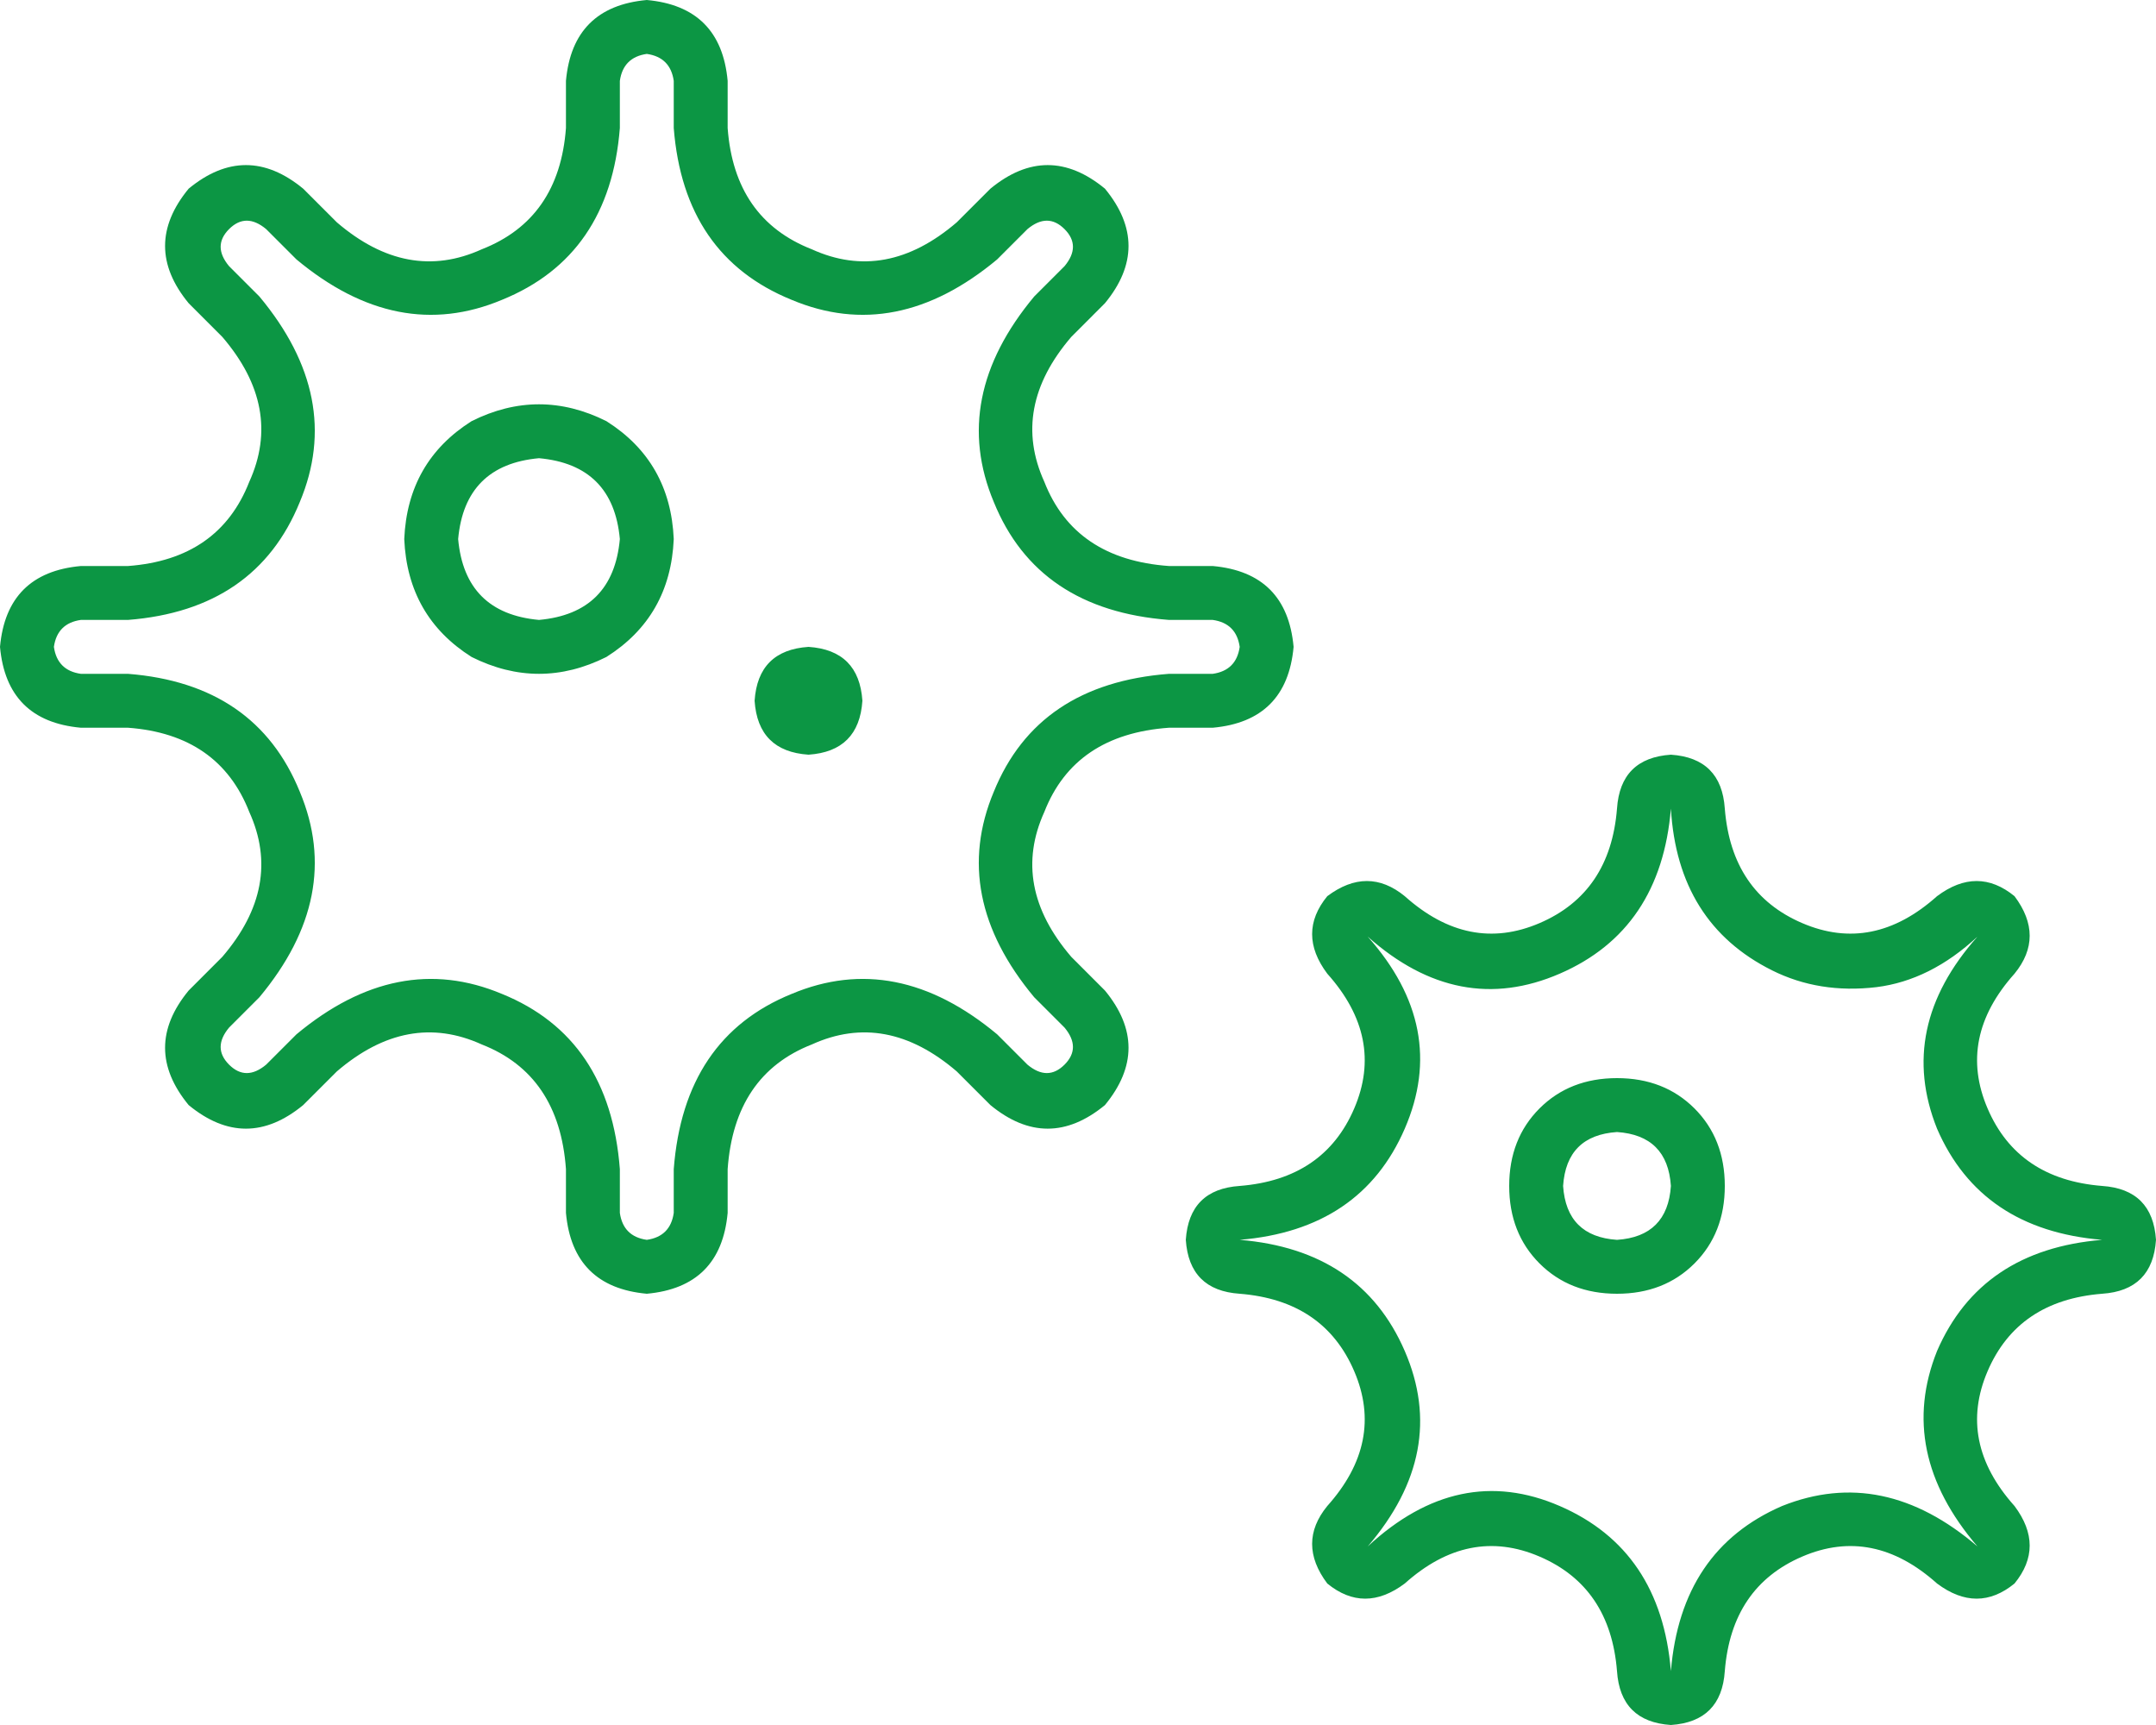 <?xml version="1.0" encoding="utf-8"?>
<svg xmlns="http://www.w3.org/2000/svg" fill="none" height="80" viewBox="0 0 100 80" width="100">
<path d="M31.25 3.75C31.146 3.021 30.729 2.604 30 2.5C29.271 2.604 28.854 3.021 28.75 3.75V5.938C28.438 9.896 26.615 12.552 23.281 13.906C20.052 15.26 16.875 14.635 13.75 12.031L12.344 10.625C11.719 10.104 11.146 10.104 10.625 10.625C10.104 11.146 10.104 11.719 10.625 12.344L12.031 13.75C14.635 16.875 15.26 20.052 13.906 23.281C12.552 26.615 9.896 28.438 5.938 28.75H3.75C3.021 28.854 2.604 29.271 2.5 30C2.604 30.729 3.021 31.146 3.75 31.25H5.938C9.896 31.562 12.552 33.385 13.906 36.719C15.26 39.948 14.635 43.125 12.031 46.25L10.625 47.656C10.104 48.281 10.104 48.854 10.625 49.375C11.146 49.896 11.719 49.896 12.344 49.375L13.75 47.969C16.875 45.365 20.052 44.74 23.281 46.094C26.615 47.448 28.438 50.156 28.75 54.219V56.25C28.854 56.979 29.271 57.396 30 57.5C30.729 57.396 31.146 56.979 31.25 56.25V54.219C31.562 50.156 33.385 47.448 36.719 46.094C39.948 44.74 43.125 45.365 46.25 47.969L47.656 49.375C48.281 49.896 48.854 49.896 49.375 49.375C49.896 48.854 49.896 48.281 49.375 47.656L47.969 46.25C45.365 43.125 44.74 39.948 46.094 36.719C47.448 33.385 50.156 31.562 54.219 31.25H56.25C56.979 31.146 57.396 30.729 57.5 30C57.396 29.271 56.979 28.854 56.25 28.75H54.219C50.156 28.438 47.448 26.615 46.094 23.281C44.74 20.052 45.365 16.875 47.969 13.75L49.375 12.344C49.896 11.719 49.896 11.146 49.375 10.625C48.854 10.104 48.281 10.104 47.656 10.625L46.25 12.031C43.125 14.635 39.948 15.26 36.719 13.906C33.385 12.552 31.562 9.896 31.25 5.938V3.75ZM30 0C32.292 0.208 33.542 1.458 33.75 3.75V5.938C33.958 8.75 35.26 10.625 37.656 11.562C39.948 12.604 42.188 12.188 44.375 10.312L45.938 8.75C47.708 7.292 49.479 7.292 51.25 8.75C52.708 10.521 52.708 12.292 51.25 14.062L49.688 15.625C47.812 17.812 47.396 20.052 48.438 22.344C49.375 24.74 51.302 26.042 54.219 26.25H56.25C58.542 26.458 59.792 27.708 60 30C59.792 32.292 58.542 33.542 56.25 33.75H54.219C51.302 33.958 49.375 35.26 48.438 37.656C47.396 39.948 47.812 42.188 49.688 44.375L51.25 45.938C52.708 47.708 52.708 49.479 51.25 51.25C49.479 52.708 47.708 52.708 45.938 51.25L44.375 49.688C42.188 47.812 39.948 47.396 37.656 48.438C35.26 49.375 33.958 51.302 33.75 54.219V56.25C33.542 58.542 32.292 59.792 30 60C27.708 59.792 26.458 58.542 26.25 56.25V54.219C26.042 51.302 24.74 49.375 22.344 48.438C20.052 47.396 17.812 47.812 15.625 49.688L14.062 51.25C12.292 52.708 10.521 52.708 8.75 51.25C7.292 49.479 7.292 47.708 8.75 45.938L10.312 44.375C12.188 42.188 12.604 39.948 11.562 37.656C10.625 35.26 8.75 33.958 5.938 33.75H3.75C1.458 33.542 0.208 32.292 0 30C0.208 27.708 1.458 26.458 3.75 26.25H5.938C8.75 26.042 10.625 24.74 11.562 22.344C12.604 20.052 12.188 17.812 10.312 15.625L8.75 14.062C7.292 12.292 7.292 10.521 8.75 8.75C10.521 7.292 12.292 7.292 14.062 8.75L15.625 10.312C17.812 12.188 20.052 12.604 22.344 11.562C24.74 10.625 26.042 8.75 26.25 5.938V3.75C26.458 1.458 27.708 0.208 30 0ZM75 57.5C76.562 57.396 77.396 56.562 77.5 55C77.396 53.438 76.562 52.604 75 52.5C73.438 52.604 72.604 53.438 72.5 55C72.604 56.562 73.438 57.396 75 57.5ZM75 50C76.458 50 77.656 50.469 78.594 51.406C79.531 52.344 80 53.542 80 55C80 56.458 79.531 57.656 78.594 58.594C77.656 59.531 76.458 60 75 60C73.542 60 72.344 59.531 71.406 58.594C70.469 57.656 70 56.458 70 55C70 53.542 70.469 52.344 71.406 51.406C72.344 50.469 73.542 50 75 50ZM37.5 30C39.062 30.104 39.896 30.938 40 32.5C39.896 34.062 39.062 34.896 37.5 35C35.938 34.896 35.104 34.062 35 32.5C35.104 30.938 35.938 30.104 37.5 30ZM25 21.25C22.708 21.458 21.458 22.708 21.25 25C21.458 27.292 22.708 28.542 25 28.75C27.292 28.542 28.542 27.292 28.75 25C28.542 22.708 27.292 21.458 25 21.25ZM31.25 25C31.146 27.396 30.104 29.219 28.125 30.469C26.042 31.51 23.958 31.51 21.875 30.469C19.896 29.219 18.854 27.396 18.75 25C18.854 22.604 19.896 20.781 21.875 19.531C23.958 18.49 26.042 18.49 28.125 19.531C30.104 20.781 31.146 22.604 31.25 25ZM89.844 41.562C91.094 40.625 92.292 40.625 93.438 41.562C94.375 42.812 94.375 44.01 93.438 45.156C91.667 47.135 91.25 49.219 92.188 51.406C93.125 53.594 94.896 54.792 97.5 55C99.062 55.104 99.896 55.938 100 57.5C99.896 59.062 99.062 59.896 97.5 60C94.896 60.208 93.125 61.406 92.188 63.594C91.25 65.781 91.667 67.865 93.438 69.844C94.375 71.094 94.375 72.292 93.438 73.438C92.292 74.375 91.094 74.375 89.844 73.438C87.865 71.667 85.781 71.25 83.594 72.188C81.406 73.125 80.208 74.896 80 77.5C79.896 79.062 79.062 79.896 77.5 80C75.938 79.896 75.104 79.062 75 77.5C74.792 74.896 73.594 73.125 71.406 72.188C69.219 71.25 67.135 71.667 65.156 73.438C63.906 74.375 62.708 74.375 61.562 73.438C60.625 72.188 60.625 70.99 61.562 69.844C63.333 67.865 63.75 65.781 62.812 63.594C61.875 61.406 60.104 60.208 57.5 60C55.938 59.896 55.104 59.062 55 57.5C55.104 55.938 55.938 55.104 57.5 55C60.104 54.792 61.875 53.594 62.812 51.406C63.75 49.219 63.333 47.135 61.562 45.156C60.625 43.906 60.625 42.708 61.562 41.562C62.812 40.625 64.01 40.625 65.156 41.562C67.135 43.333 69.219 43.75 71.406 42.812C73.594 41.875 74.792 40.104 75 37.5C75.104 35.938 75.938 35.104 77.5 35C79.062 35.104 79.896 35.938 80 37.5C80.208 40.104 81.406 41.875 83.594 42.812C85.781 43.75 87.865 43.333 89.844 41.562ZM63.438 43.438C65.938 46.25 66.51 49.219 65.156 52.344C63.802 55.469 61.25 57.188 57.5 57.5C61.25 57.812 63.802 59.531 65.156 62.656C66.51 65.781 65.938 68.802 63.438 71.719C66.25 69.115 69.219 68.49 72.344 69.844C75.469 71.198 77.188 73.75 77.5 77.5C77.812 73.75 79.531 71.198 82.656 69.844C85.781 68.594 88.802 69.219 91.719 71.719C89.219 68.802 88.594 65.781 89.844 62.656C91.198 59.531 93.75 57.812 97.5 57.5C93.75 57.188 91.198 55.469 89.844 52.344C88.594 49.219 89.219 46.25 91.719 43.438C90.26 44.792 88.698 45.573 87.031 45.781C85.26 45.99 83.646 45.729 82.188 45C79.271 43.542 77.708 41.042 77.5 37.5C77.188 41.25 75.469 43.802 72.344 45.156C69.219 46.51 66.25 45.938 63.438 43.438Z" fill="#0C9644"/>
</svg>